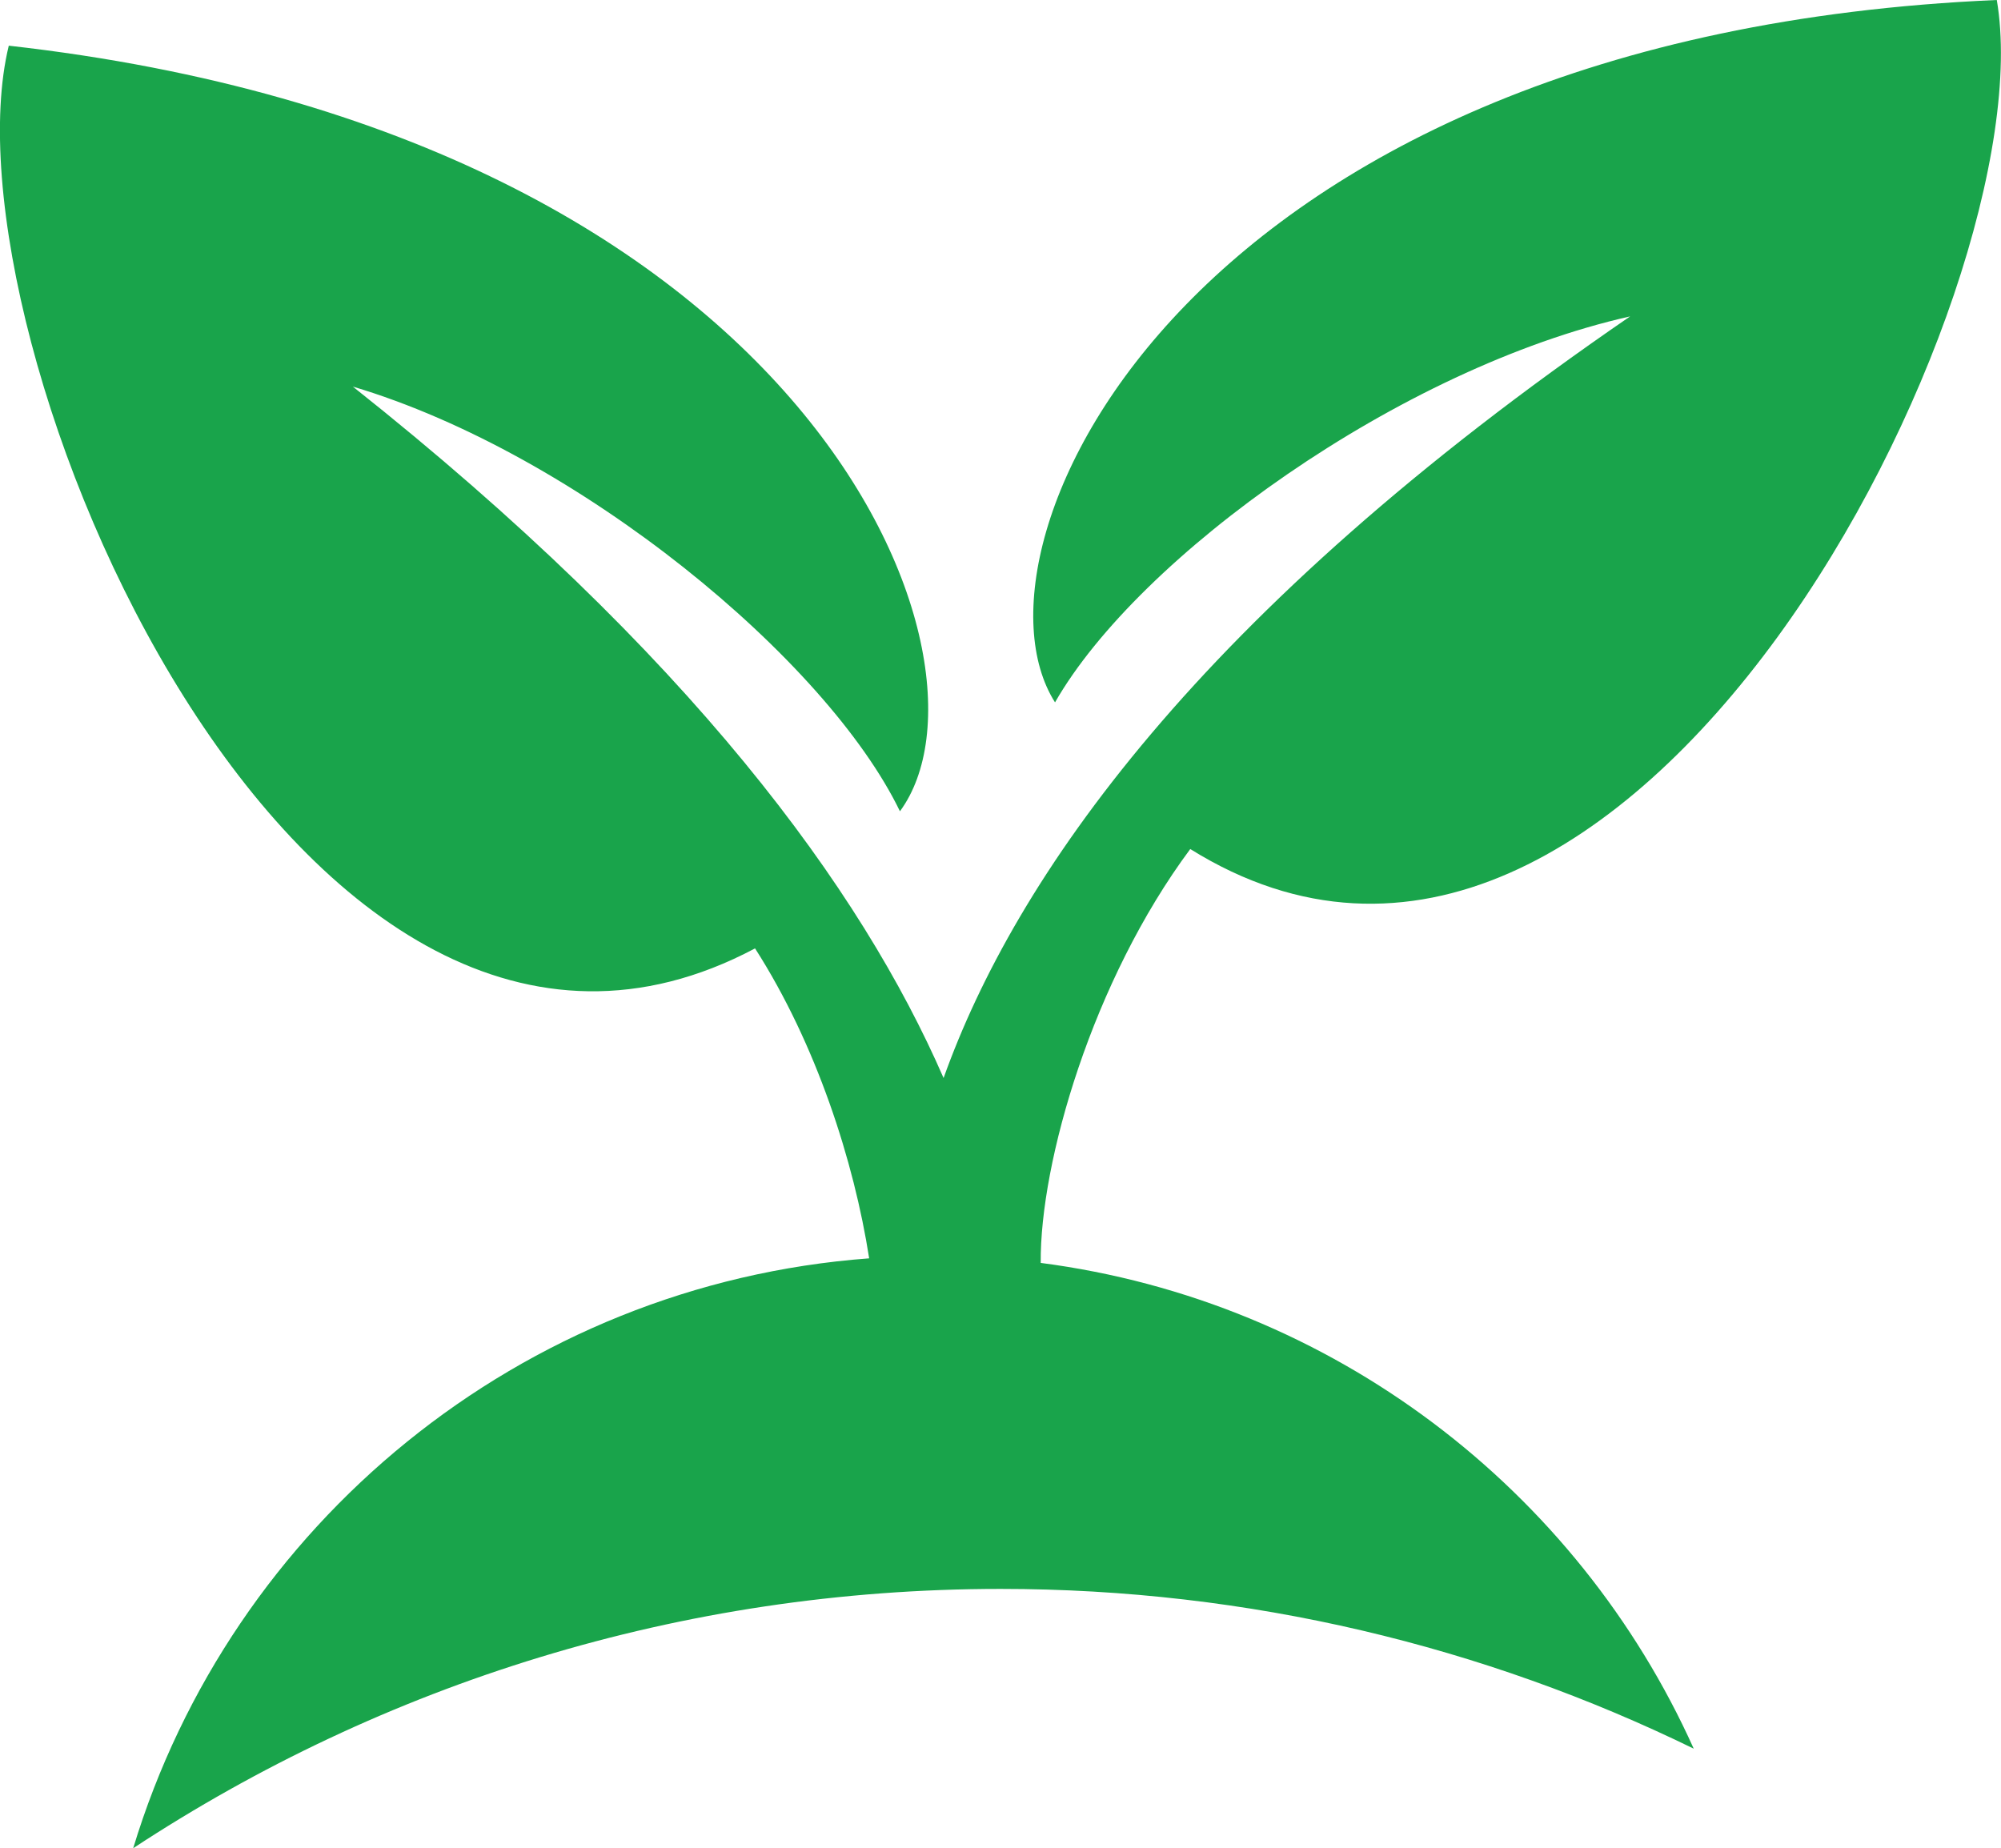 <?xml version="1.0" encoding="UTF-8"?>
<svg id="Capa_2" data-name="Capa 2" xmlns="http://www.w3.org/2000/svg" viewBox="0 0 166.45 153.75">
  <defs>
    <style>
      .cls-1 {
        fill: #19a44b;
      }
    </style>
  </defs>
  <g id="Capa_2-2" data-name="Capa 2">
    <path class="cls-1" d="M62.81,78.9c5.09,7.94,8.24,17.74,9.49,25.78-29.02,2.16-53.07,22.16-61.22,49.07,20.72-13.62,45.5-21.57,72.15-21.57,20.68,0,40.25,4.79,57.66,13.29-9.68-21.54-30.03-37.25-54.32-40.41-.07-8.35,4.3-23.48,12.44-34.43C135.6,93.43,170.28,24.4,166.1,0c-67.1,2.89-86.69,45.27-78.34,58.43,6.94-12.13,28.7-27.81,47.84-32.11-36.01,24.7-51.19,46.78-57.11,63.36-6.82-15.67-21.02-35.22-49.14-57.52,18.8,5.61,39.43,22.75,45.51,35.33C84.09,54.94,67.48,11.31.73,3.8c-5.85,24.06,23.98,95.31,62.07,75.1Z"/>
  </g>
</svg>